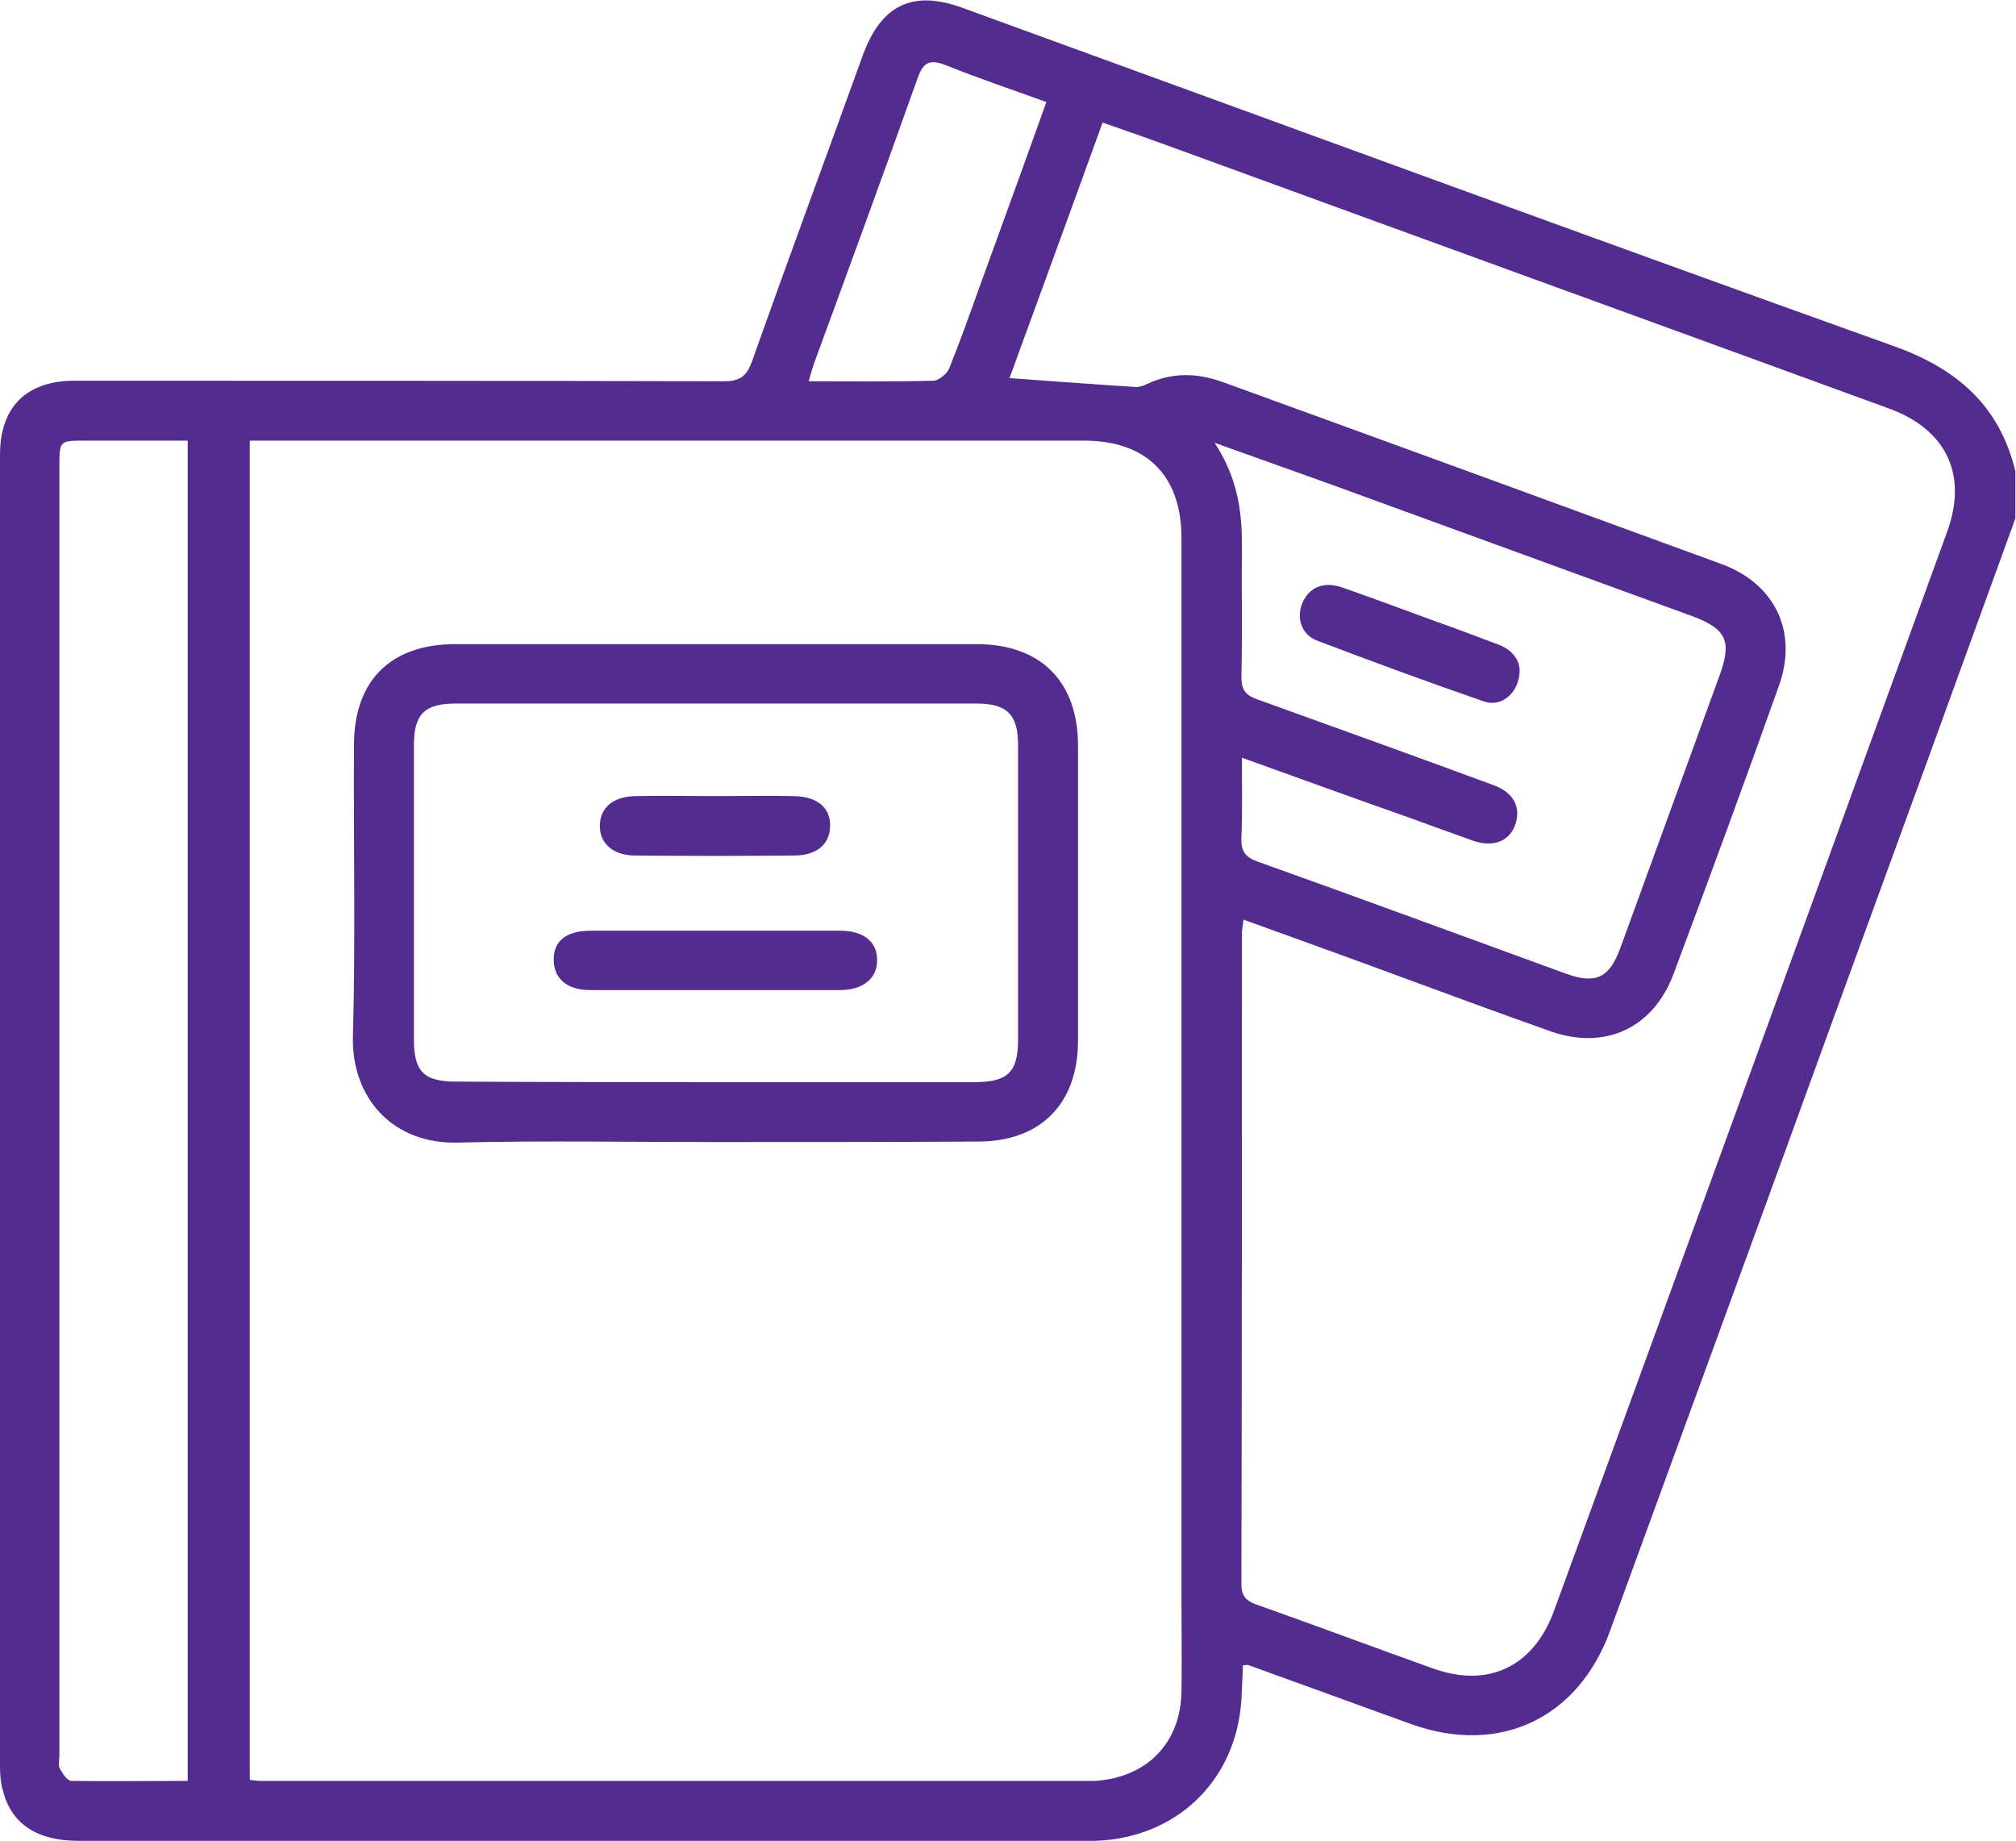 <?xml version="1.0" encoding="UTF-8" standalone="no"?>
<!-- Created with Inkscape (http://www.inkscape.org/) -->

<svg
   version="1.1"
   id="svg2"
   width="102.213"
   height="93.333"
   viewBox="0 0 102.213 93.333"
   sodipodi:docname="icn-bk.eps"
   xmlns:inkscape="http://www.inkscape.org/namespaces/inkscape"
   xmlns:sodipodi="http://sodipodi.sourceforge.net/DTD/sodipodi-0.dtd"
   xmlns="http://www.w3.org/2000/svg"
   xmlns:svg="http://www.w3.org/2000/svg">
  <defs
     id="defs6" />
  <sodipodi:namedview
     id="namedview4"
     pagecolor="#ffffff"
     bordercolor="#000000"
     borderopacity="0.25"
     inkscape:showpageshadow="2"
     inkscape:pageopacity="0.0"
     inkscape:pagecheckerboard="0"
     inkscape:deskcolor="#d1d1d1" />
  <g
     id="g8"
     inkscape:groupmode="layer"
     inkscape:label="ink_ext_XXXXXX"
     transform="matrix(1.333,0,0,-1.333,0,93.333)">
    <g
       id="g10"
       transform="scale(0.1)">
      <path
         d="m 397.973,661.359 c -13.2,4.801 -25.797,9 -38.192,14 -6.203,2.399 -8.605,1.196 -10.801,-5 -12.804,-36 -26.003,-71.996 -39.199,-107.992 -0.801,-2.203 -1.398,-4.398 -2.199,-7.203 16.398,0 31.996,-0.199 47.398,0.199 1.997,0 5.196,2.606 5.997,4.602 4,9.801 7.601,20 11.199,30 8.601,23.797 17.203,47.195 25.797,71.394 z m 74.394,-249.382 c 0,-11 0.207,-20.801 -0.195,-30.602 -0.203,-5 1.601,-7.398 6.398,-9 39.2,-13.996 78.192,-28.398 117.196,-42.598 11.203,-4.004 16.398,-1.601 20.597,10 12.598,34.602 25.196,69.196 37.793,103.797 4.598,12.797 2.403,17.395 -10.39,22.196 -46.008,16.8 -92.2,33.597 -138.196,50.394 -14.004,5 -27.996,10 -43.601,15.602 8.406,-12.797 10.398,-25.196 10.398,-38.399 -0.195,-16.996 0.207,-33.996 -0.195,-50.797 0,-4.797 1.601,-6.797 5.996,-8.398 30,-10.801 60,-21.598 89.797,-32.598 7.801,-2.801 10.594,-8.398 8.398,-15 -2.199,-6.398 -8.398,-8.797 -15.996,-6.199 -9.004,3.203 -17.804,6.402 -26.601,9.598 -20,7.004 -40.196,14.398 -61.399,22.004 z M 71.394,22.797 c 0,170.195 0,339.578 0,509.769 -13.398,0 -26.199,0 -39.199,0 -9.598,0 -9.598,0 -9.598,-10 0,-163.386 0,-326.578 0,-489.964 0,-1.809 -0.602,-3.801 0.199,-5.207 1,-1.797 2.805,-4.598 4.398,-4.598 14.402,-0.195 29.199,0 44.199,0 z M 383.973,556.363 c 16.597,-1.199 32.398,-2.398 48.199,-3.394 1.398,0 3,0.594 4.199,1.195 9.406,4.399 18.801,4.199 28.399,0.801 63.398,-23 126.796,-46.195 190.187,-69.395 20.398,-7.597 29.004,-26 21.602,-46.398 -13,-36.598 -26.399,-72.992 -40,-109.395 -7.793,-20.8 -26.192,-29.199 -46.993,-21.797 -20.402,7.2 -40.8,14.797 -60.996,22.2 -18.398,6.797 -36.797,13.398 -55.597,20.199 -0.203,-2.203 -0.606,-3.598 -0.606,-5.199 0,-82.598 0,-165.188 -0.195,-247.59 0,-4.199 1.601,-6.199 5.402,-7.598 22.598,-7.996 44.989,-16.395 67.391,-24.395 20.996,-7.598 38.195,0.598 45.996,21.594 50,136.797 99.797,273.582 149.59,410.575 8,21.804 -0.196,39 -21.992,47 -89.793,32.797 -179.59,65.394 -269.383,98.191 -9.805,3.606 -19.406,7.004 -29.805,10.602 -11.992,-33.2 -23.801,-65.399 -35.398,-97.196 z M 94.996,532.566 c 0,-170.589 0,-339.781 0,-509.371 1.594,-0.195 2.797,-0.398 4.199,-0.398 105.196,0 210.586,0 315.782,0 0.398,0 0.996,0 1.394,0 19.805,1.199 32.805,14.402 33,34.199 0.203,12 0,24.004 0,35.996 0,134.188 0,268.387 0,402.578 0,23.797 -13.398,36.996 -36.992,36.996 -103,0 -205.992,0 -308.984,0 -2.598,0 -5.403,0 -8.399,0 z M 766.547,502.969 C 744.156,441.172 721.754,379.578 699.156,317.777 670.355,238.383 641.363,159.191 612.359,79.797 600.16,46.398 570.16,32.395 536.762,44.398 c -20.594,7.402 -41.192,15 -61.785,22.402 -0.411,0.195 -1.008,0 -2.207,0 C 472.574,62.395 472.367,58 472.172,53.598 470.172,22.797 447.367,1 416.578,0.004 c -1.406,0 -3.008,0 -4.406,0 -127.391,0 -254.981,0 -382.371,0 C 14.199,0.004 4.398,6.398 1.199,18.801 0.199,21.996 0,25.395 0,28.598 0,194.789 0,360.977 0,527.168 c 0,18.195 10,28.195 28.398,28.195 82.399,0 164.59,0 246.989,-0.199 6.195,0 8.597,2.004 10.593,7.399 13.801,39 28.2,77.796 42.2,116.597 7,19.199 18.996,24.992 37.996,17.996 118.195,-42.996 236.183,-86.394 354.582,-128.793 23.797,-8.597 39.793,-22.597 45.789,-47.398 0,-6.195 0,-12.195 0,-17.996"
         style="fill:#542c90;fill-opacity:1;fill-rule:nonzero;stroke:none"
         id="path12" />
      <path
         d="m 272.027,288.586 c 32.996,0 65.793,0 98.793,0 12.403,0 16.403,3.801 16.403,15.996 0,37.398 0,74.797 0,112.195 0,11.594 -4.2,15.797 -15.801,15.797 -65.996,0 -132.195,0 -198.192,0 -11.593,0 -15.792,-4 -15.792,-15.597 0,-37.399 0,-74.797 0,-112.2 0,-12.195 3.796,-15.996 15.996,-15.996 32.796,-0.195 65.593,-0.195 98.593,-0.195 z m -0.394,-22.801 c -32.406,0 -64.801,0.594 -97.199,-0.195 -24.996,-0.801 -40.797,16.992 -40.196,40.39 1,36.797 0.2,73.797 0.399,110.797 0,24.598 14,38.399 38.593,38.399 65.997,0 132.196,0 198.192,0 24.402,0 38.601,-14.199 38.601,-38.602 0,-37.394 0,-74.793 0,-112.195 0,-23.996 -14.199,-38.399 -38.003,-38.399 -33.598,-0.195 -66.997,-0.195 -100.387,-0.195"
         style="fill:#542c90;fill-opacity:1;fill-rule:nonzero;stroke:none"
         id="path14" />
      <path
         d="m 578.004,445.367 c 0,-8.597 -6.797,-14.39 -13.594,-11.996 -21.398,7.402 -42.597,15.203 -63.605,23.199 -5.996,2.403 -7.793,8.797 -5.391,14.399 2.598,5.801 8,8.199 14.992,5.801 12,-4.2 23.797,-8.598 35.801,-12.997 7.996,-2.804 15.801,-5.8 23.797,-8.804 4.805,-1.797 7.805,-5.395 8,-9.602"
         style="fill:#542c90;fill-opacity:1;fill-rule:nonzero;stroke:none"
         id="path16" />
      <path
         d="m 271.805,346.18 c 15.996,0 31.797,0 47.793,0 8.8,0 14.004,-4.2 14.004,-11 0.203,-7.004 -5.204,-11.602 -14.204,-11.602 -31.597,0 -63.191,0 -94.789,0 -8.804,0 -13.8,4.199 -14,11.199 -0.199,7.403 4.602,11.403 14.2,11.403 15.597,0 31.398,0 46.996,0"
         style="fill:#542c90;fill-opacity:1;fill-rule:nonzero;stroke:none"
         id="path18" />
      <path
         d="m 272.152,397.375 c 9.996,0 19.996,0.199 29.797,0 8.797,-0.199 13.797,-4.199 13.797,-11.195 0,-7 -5,-11.403 -13.598,-11.403 -20.199,-0.199 -40.394,-0.199 -60.597,0 -8.598,0 -13.598,4.801 -13.399,11.598 0.203,6.602 5,10.801 13.399,11 10.203,0.199 20.402,0 30.601,0"
         style="fill:#542c90;fill-opacity:1;fill-rule:nonzero;stroke:none"
         id="path20" />
    </g>
  </g>
</svg>
